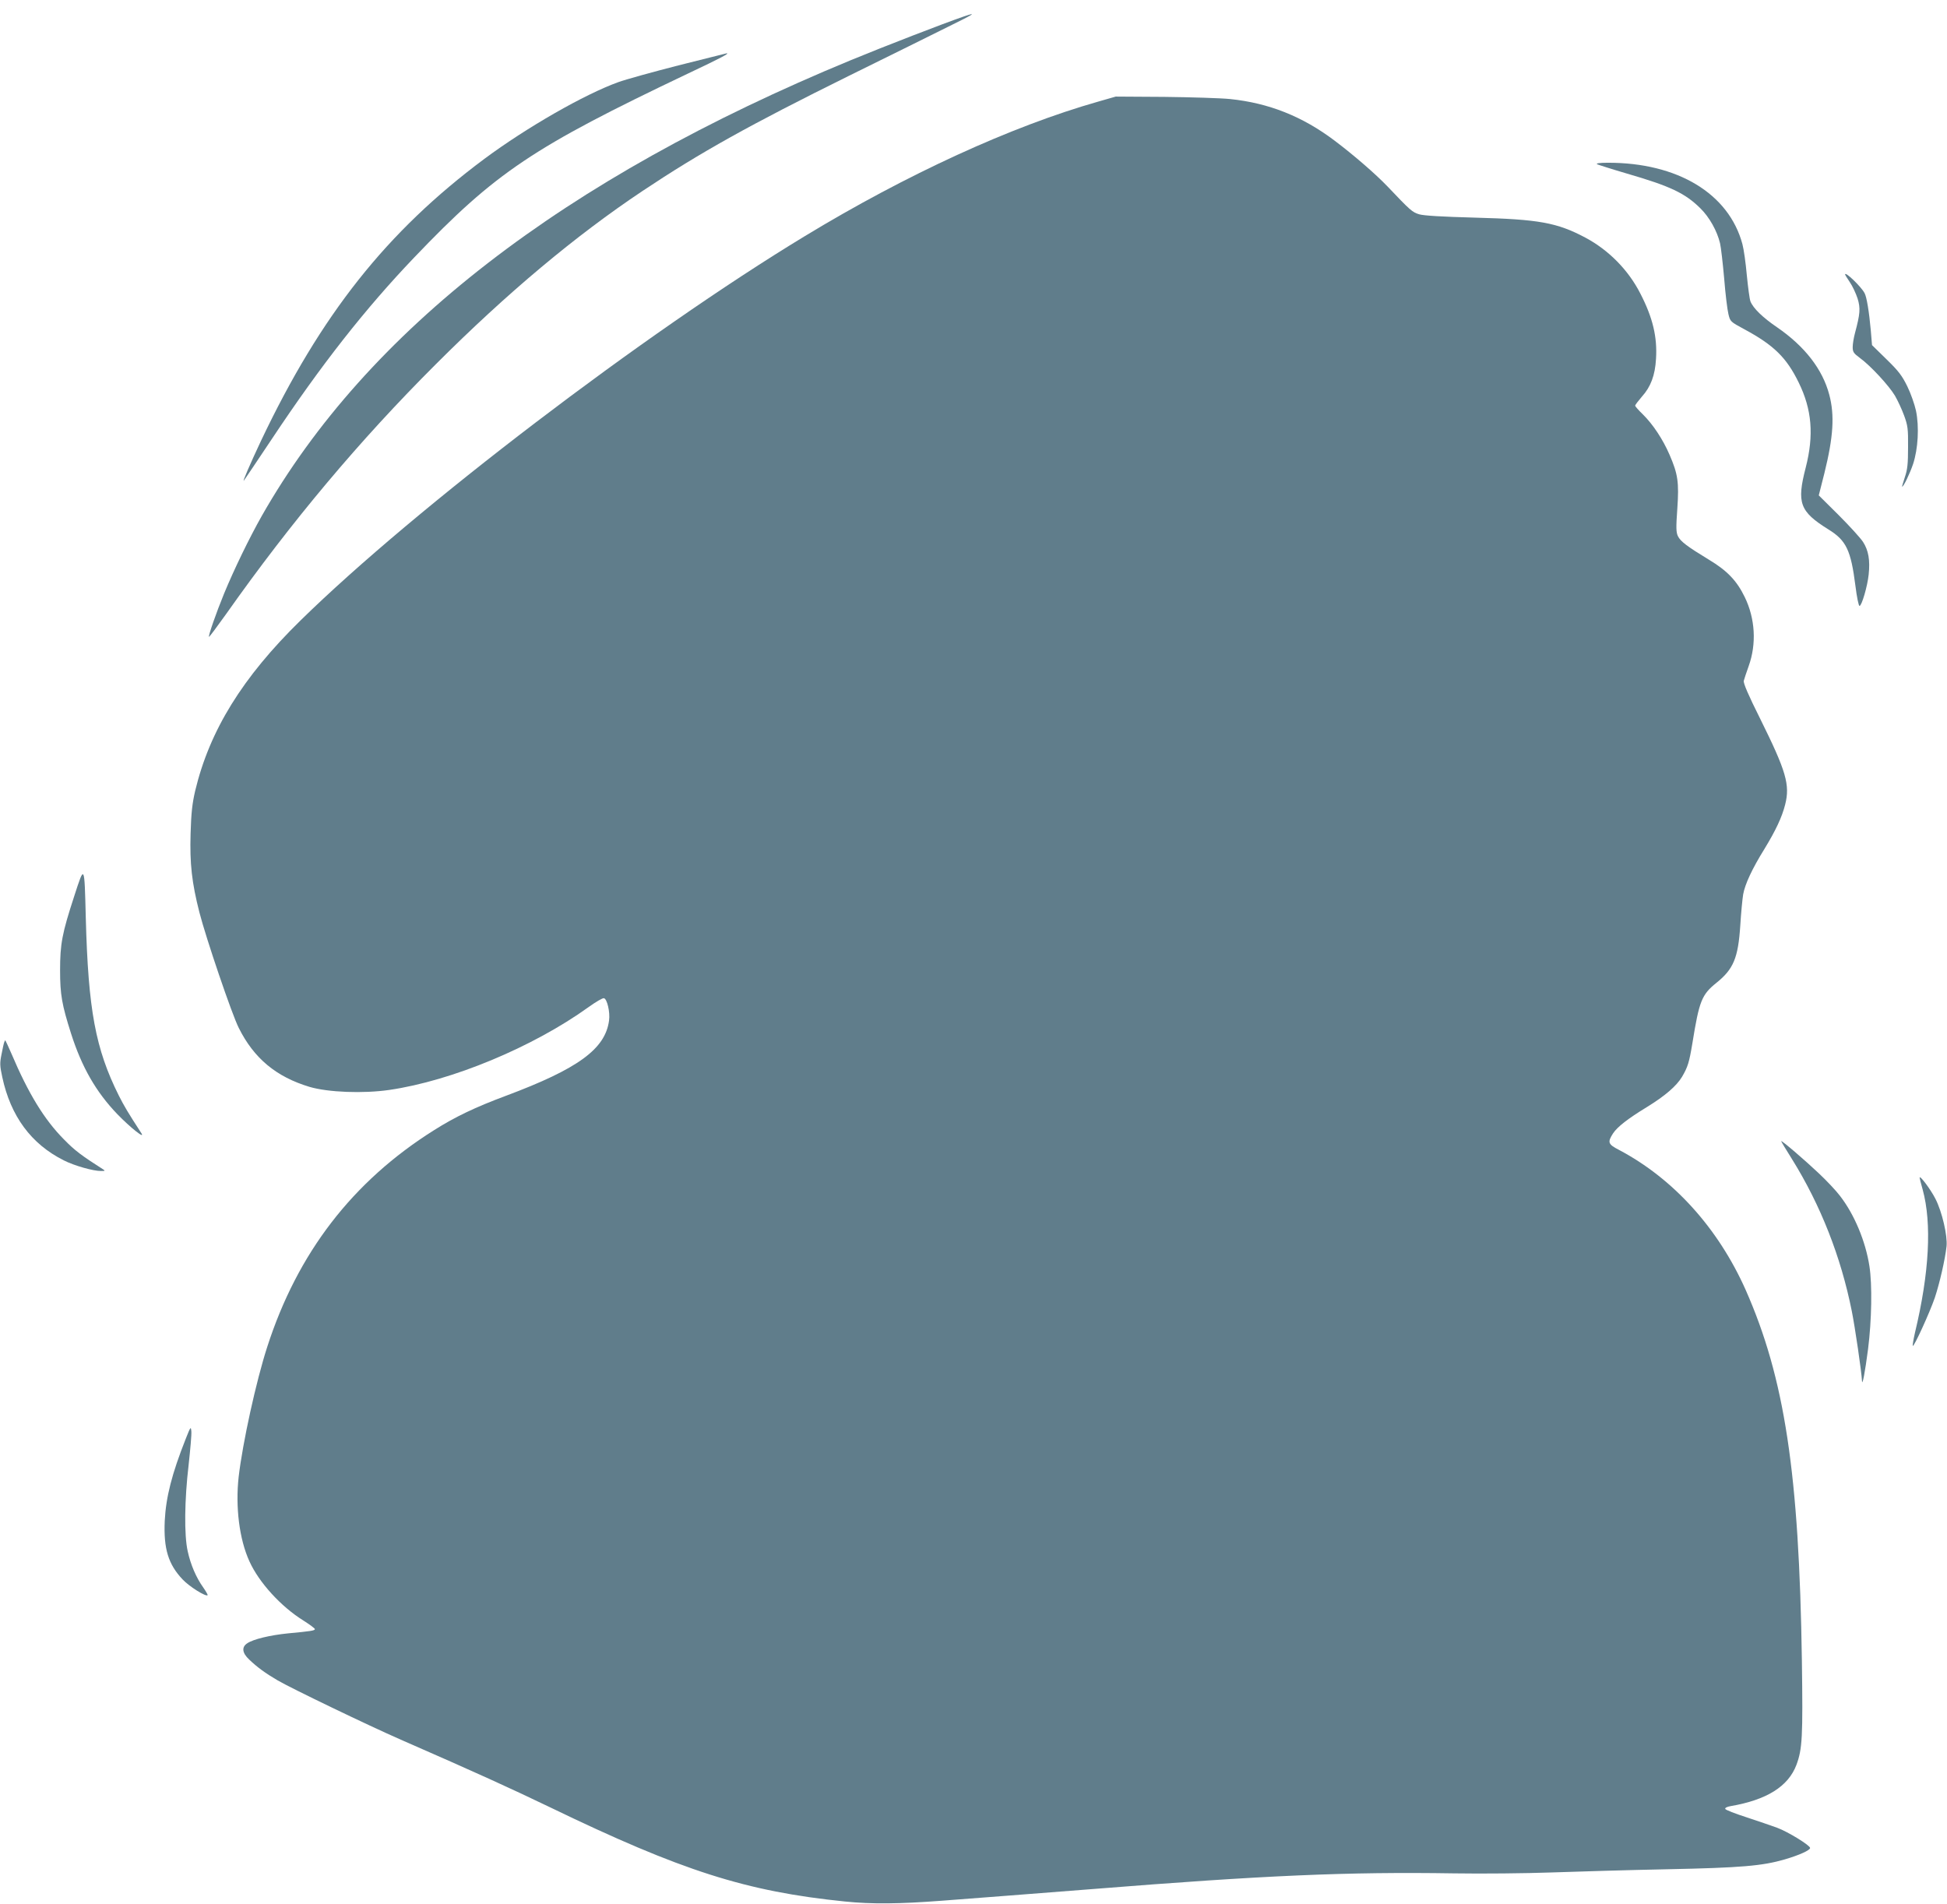 <?xml version="1.0" standalone="no"?>
<!DOCTYPE svg PUBLIC "-//W3C//DTD SVG 20010904//EN"
 "http://www.w3.org/TR/2001/REC-SVG-20010904/DTD/svg10.dtd">
<svg version="1.0" xmlns="http://www.w3.org/2000/svg"
 width="1280pt" height="1252pt" viewBox="0 0 1280 1252"
 preserveAspectRatio="xMidYMid meet">
<g transform="translate(0,1252) scale(0.1,-0.1)"
fill="#607d8b" stroke="none">
<path d="M6340 12413 c-137 -47 -527 -198 -745 -288 -1894 -782 -3181 -1778
-3874 -2997 -83 -147 -181 -349 -248 -511 -52 -127 -105 -279 -99 -284 2 -2
52 65 112 149 428 607 878 1143 1379 1643 469 469 918 845 1360 1140 378 252
702 433 1355 756 267 132 562 277 655 324 169 83 191 97 105 68z"/>
<path d="M4460 12090 c-168 -43 -345 -92 -395 -110 -222 -80 -601 -297 -880
-504 -642 -478 -1075 -1024 -1469 -1854 -72 -153 -124 -274 -113 -262 3 3 86
127 185 275 323 486 613 855 935 1192 536 561 780 724 1799 1209 218 103 282
137 253 133 -6 -1 -147 -37 -315 -79z"/>
<path d="M7220 11852 c-570 -162 -1259 -478 -1928 -884 -1056 -640 -2563
-1789 -3316 -2527 -383 -375 -598 -724 -693 -1121 -19 -83 -26 -142 -30 -280
-6 -199 8 -323 58 -519 43 -168 214 -672 259 -760 100 -200 246 -321 465 -387
122 -36 353 -45 525 -20 411 60 943 281 1310 545 47 34 92 60 100 58 21 -3 42
-92 34 -147 -25 -187 -203 -317 -679 -495 -201 -75 -333 -138 -472 -226 -536
-337 -897 -807 -1096 -1424 -73 -225 -162 -631 -188 -855 -22 -197 4 -410 71
-556 63 -139 207 -297 355 -389 41 -26 75 -51 75 -56 0 -10 -27 -14 -176 -28
-119 -12 -228 -38 -268 -65 -39 -25 -34 -64 12 -107 53 -51 107 -90 187 -137
87 -51 595 -296 810 -390 501 -219 720 -319 980 -444 869 -420 1290 -554 1940
-620 177 -18 356 -16 635 5 129 10 323 25 430 33 107 8 362 28 565 44 1126 90
1674 114 2375 103 184 -3 472 0 640 6 168 6 510 16 760 21 488 10 626 22 774
65 95 28 166 60 166 75 0 17 -146 107 -217 133 -38 14 -129 45 -202 69 -74 24
-137 48 -139 55 -2 7 12 14 35 18 238 41 379 129 433 271 39 105 43 182 36
684 -18 1232 -113 1859 -370 2440 -181 406 -475 731 -833 920 -72 37 -76 50
-38 109 29 43 97 96 220 171 122 75 196 139 233 200 38 65 47 94 68 220 45
279 61 320 158 398 112 90 143 163 157 377 5 83 14 175 19 205 12 67 59 168
139 297 75 123 116 210 137 293 33 130 7 219 -164 564 -78 156 -112 235 -108
250 3 11 17 55 32 96 53 147 43 314 -26 455 -52 107 -115 173 -235 245 -143
87 -187 120 -204 155 -12 25 -13 55 -4 180 12 175 4 228 -51 355 -43 100 -109
200 -175 265 -28 27 -51 53 -51 58 0 5 20 31 44 59 58 64 87 140 93 249 9 143
-21 270 -103 429 -79 155 -208 286 -362 368 -187 99 -306 120 -722 131 -223 6
-339 13 -370 22 -46 14 -58 25 -210 185 -77 80 -217 202 -347 300 -211 159
-432 247 -688 273 -60 6 -254 12 -430 14 l-320 2 -115 -33z"/>
<path d="M10500 11440 c9 -4 96 -32 195 -61 286 -83 383 -129 484 -229 59 -58
110 -149 129 -230 6 -25 18 -129 27 -230 8 -102 21 -207 28 -235 12 -50 13
-50 105 -100 193 -104 277 -186 357 -350 87 -177 101 -346 46 -560 -60 -232
-39 -288 148 -405 119 -73 149 -137 179 -372 9 -73 21 -132 27 -132 15 2 52
130 60 206 10 95 -1 159 -37 215 -17 26 -90 106 -161 177 l-130 129 37 146
c59 238 68 381 32 516 -44 167 -161 318 -343 443 -94 64 -157 125 -175 170 -6
15 -16 92 -24 172 -7 80 -20 172 -29 205 -89 332 -426 536 -885 535 -55 0 -80
-4 -70 -10z"/>
<path d="M12130 10716 c0 -3 14 -26 31 -51 18 -26 40 -74 51 -107 20 -65 17
-101 -17 -228 -8 -30 -15 -71 -15 -92 0 -32 6 -41 48 -72 69 -50 191 -182 230
-248 18 -31 45 -89 60 -130 24 -66 27 -86 26 -208 0 -110 -4 -147 -21 -197
-11 -35 -20 -63 -18 -63 9 0 50 84 72 149 33 100 41 245 19 351 -9 41 -34 113
-57 160 -35 71 -57 100 -137 178 l-95 93 -8 97 c-11 122 -27 220 -41 245 -23
43 -128 144 -128 123z"/>
<path d="M488 6628 c-80 -245 -93 -314 -93 -488 0 -160 12 -226 72 -415 71
-222 164 -384 304 -530 86 -89 187 -169 158 -125 -87 134 -112 176 -148 247
-153 307 -201 561 -217 1168 -9 356 -8 353 -76 143z"/>
<path d="M28 5668 c-3 -7 -11 -43 -18 -80 -12 -58 -11 -76 5 -150 55 -256 189
-439 404 -547 68 -35 196 -71 245 -70 28 0 29 1 12 12 -138 88 -184 122 -256
196 -128 129 -233 300 -345 564 -21 48 -39 87 -40 87 -2 0 -5 -6 -7 -12z"/>
<path d="M11710 5017 c0 -3 32 -56 71 -118 188 -302 322 -643 393 -999 21
-104 64 -397 67 -458 2 -40 20 55 40 208 24 189 28 424 9 545 -25 163 -99 341
-194 463 -24 32 -86 98 -138 147 -93 88 -248 221 -248 212z"/>
<path d="M12620 4777 c0 -4 9 -39 20 -78 61 -222 44 -548 -51 -943 -10 -44
-16 -82 -14 -85 8 -7 111 218 145 317 32 97 67 249 77 338 7 69 -29 226 -73
312 -31 61 -103 158 -104 139z"/>
<path d="M1221 3060 c-91 -230 -130 -382 -138 -540 -8 -182 23 -285 118 -385
43 -46 153 -115 164 -103 2 2 -11 25 -29 51 -46 64 -83 150 -102 238 -24 106
-21 339 6 567 11 101 20 200 18 220 -3 35 -5 33 -37 -48z"/>
</g>
</svg>

